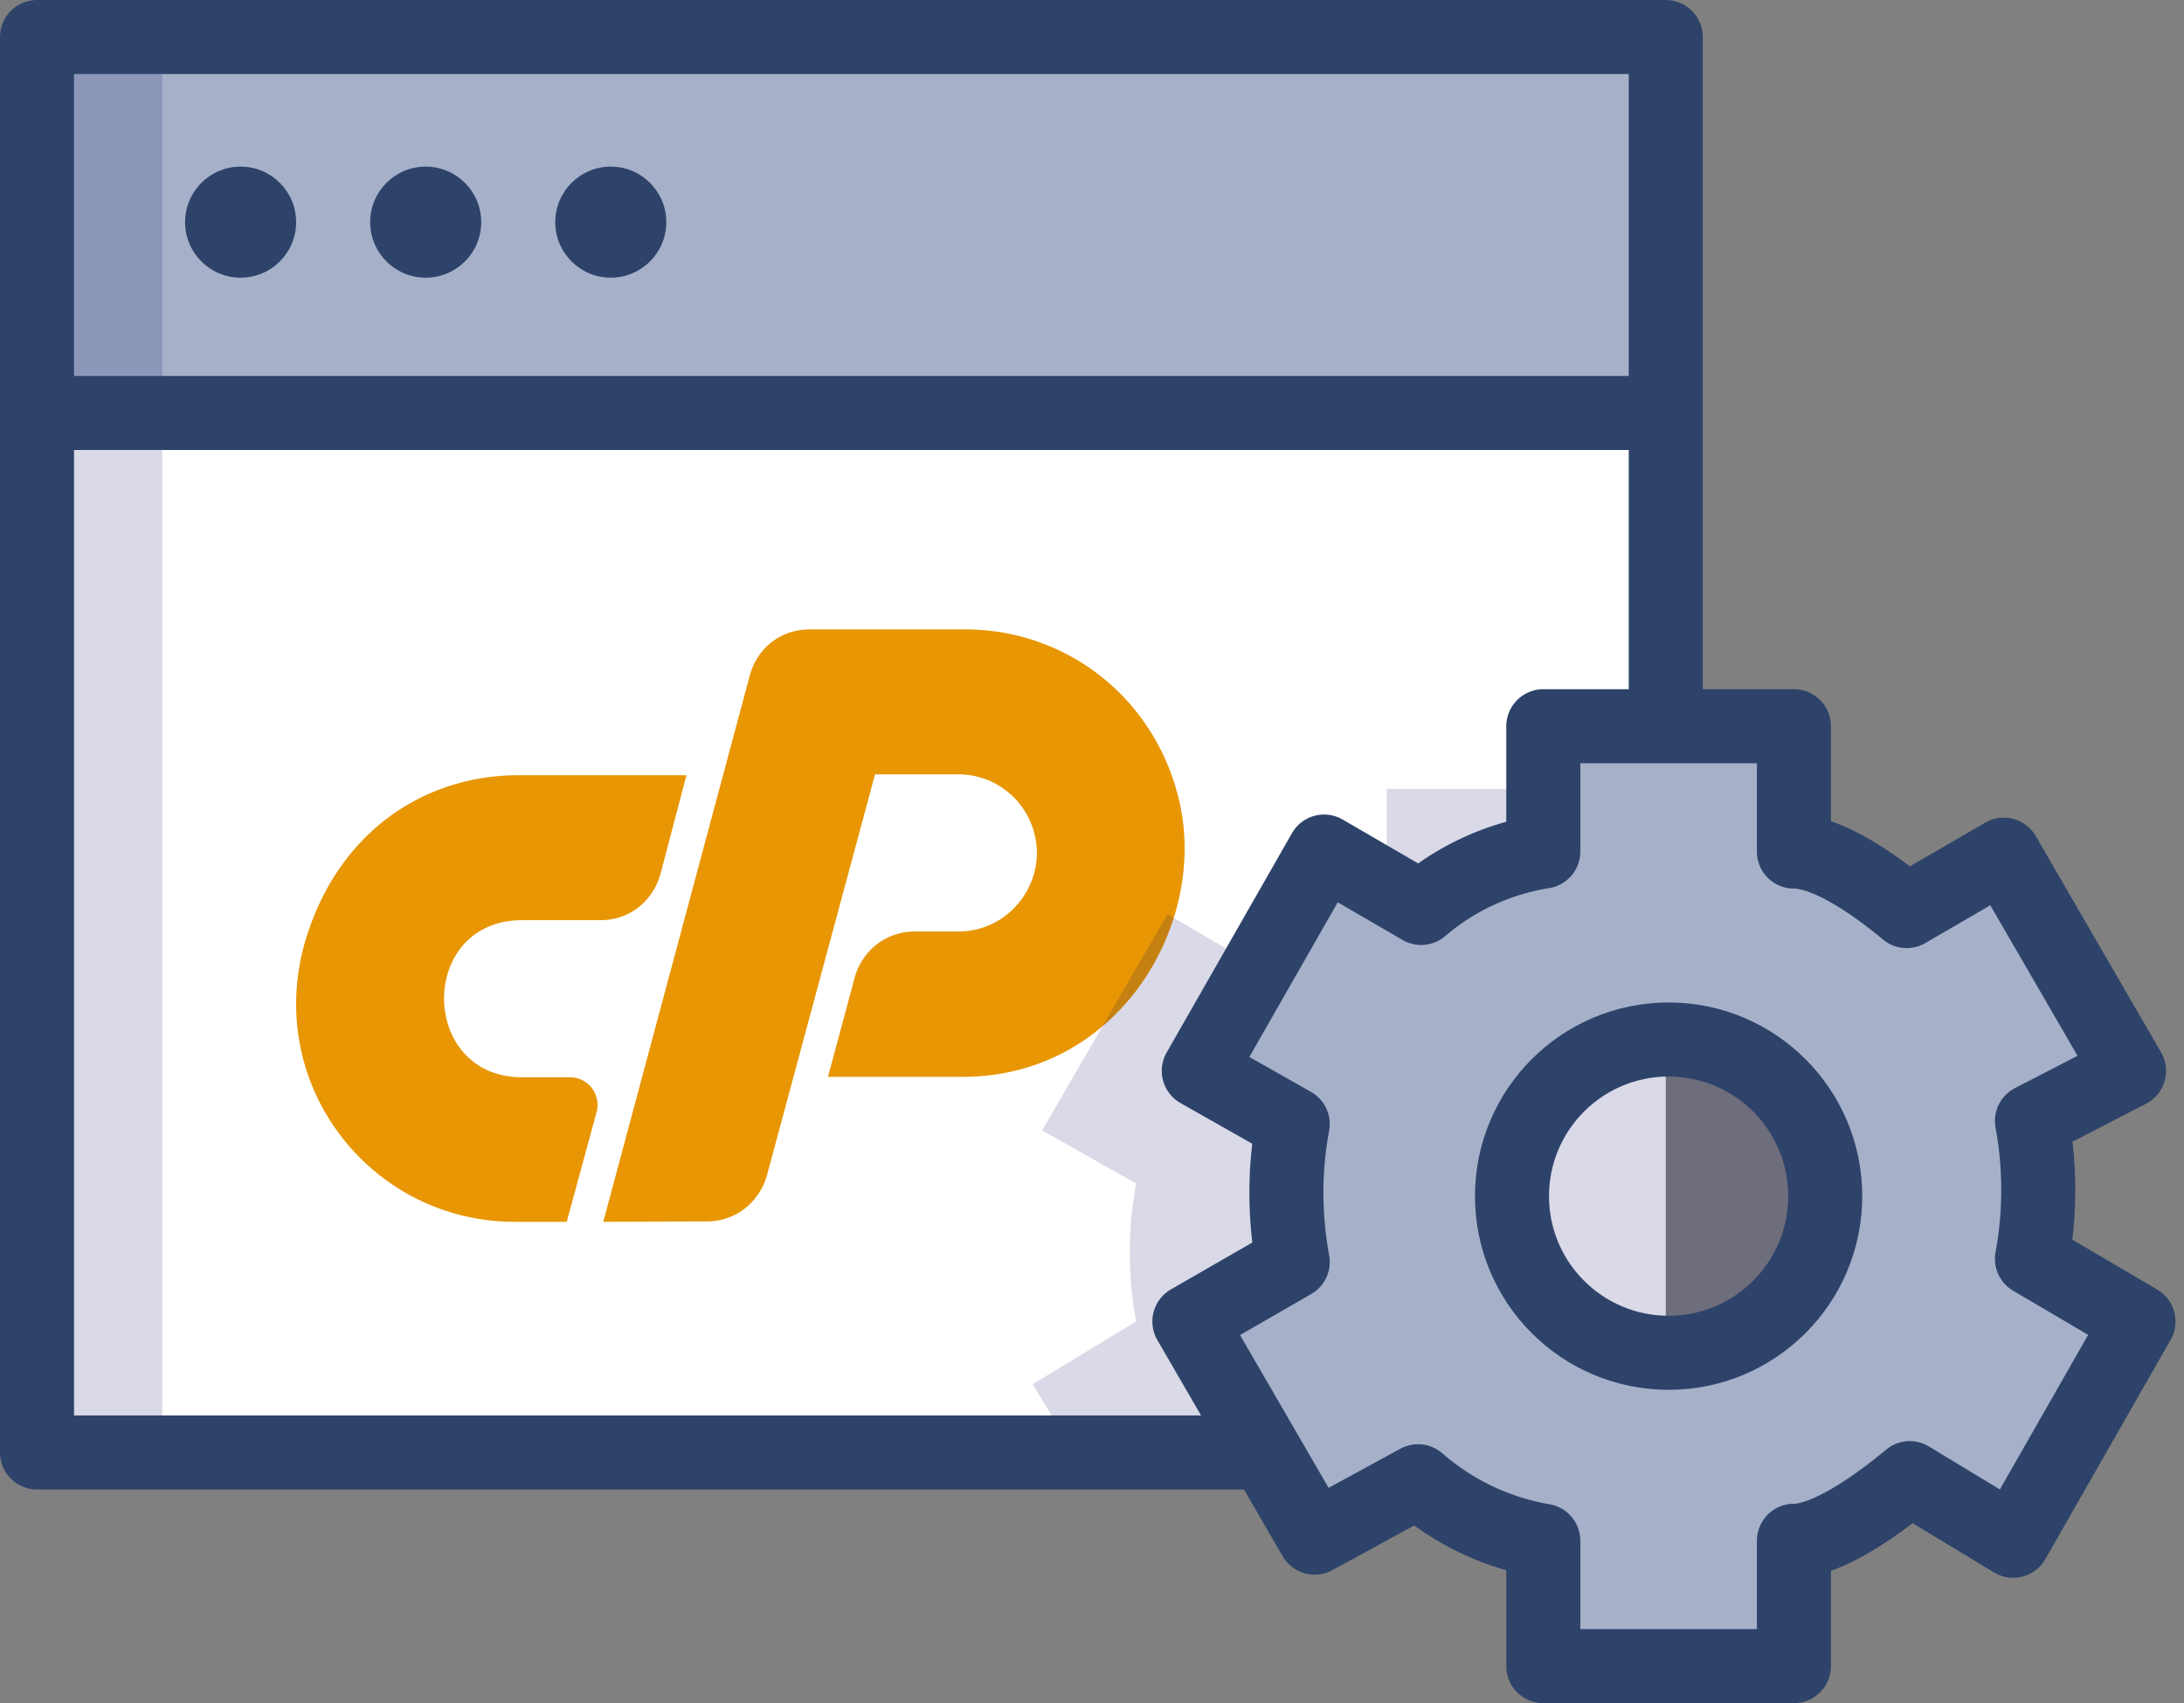 <svg width="59" height="46" viewBox="0 0 59 46" xmlns="http://www.w3.org/2000/svg">
    <rect x="0" y="0" width="59" height="46" fill="#808080" stroke="none"/>
    <g fill="none" fill-rule="evenodd">
        <g transform="translate(1 1)">
            <path fill="#A6B1C9" fill-rule="nonzero" d="M0 0h44v10.154H0z"/>
            <path fill="#FFF" fill-rule="nonzero" d="M0 10.154V37.23h44V10.154"/>
            <path d="m15.297 32 2.803-.011c.772 0 1.396-.51 1.611-1.215l2.928-10.86h2.247a2.12 2.12 0 0 1 2.076 1.68c.284 1.237-.67 2.565-2.076 2.565h-1.17c-.793 0-1.418.522-1.622 1.225l-.726 2.701h3.631c4.221 0 6.616-4.108 5.867-7.41C30.23 17.861 27.813 16 25.079 16H20.88c-.806 0-1.418.51-1.623 1.237L15.297 32zm-.987 0 .806-2.962a.745.745 0 0 0-.727-.942h-1.282c-2.803 0-2.825-4.243 0-4.243h2.11c.784 0 1.408-.5 1.623-1.237l.704-2.678h-4.54c-2.598 0-4.98 1.6-5.809 4.663C6.208 28.437 9.101 32 12.903 32h1.407z" fill="#E89604" fill-rule="nonzero"/>
            <circle fill="#2E4369" fill-rule="nonzero" cx="5.5" cy="5" r="1.5"/>
            <circle fill="#2E4369" fill-rule="nonzero" cx="10.5" cy="5" r="1.5"/>
            <circle fill="#2E4369" fill-rule="nonzero" cx="15.5" cy="5" r="1.5"/>
            <path d="M0 10.154h3.385V37.23H0V10.154zM0 0h3.385v10.154H0V0z" fill="#000064" fill-rule="nonzero" opacity=".15"/>
            <path d="M0 0h44v10.154H0V0zm44 22.846V10.154m-44 0V38.23h36.23" stroke="#2E4369" stroke-width="2" stroke-linecap="round" stroke-linejoin="round"/>
        </g>
        <g transform="translate(27.9 19.615)">
            <path d="m9.562 4.4.93.508a6.685 6.685 0 0 1 3.3-1.523V1.692h-4.23V4.4zM5.585 18.53 4.23 16.078l2.792-1.608a10.07 10.07 0 0 1-.17-1.777 9.9 9.9 0 0 1 .17-1.946L4.485 9.308l1.607-2.793-2.454-1.438-3.384 5.838 2.538 1.439a9.9 9.9 0 0 0-.169 1.946c.004.596.06 1.19.17 1.777L0 17.769l.508.846h5.077v-.084z" fill="#000064" fill-rule="nonzero" opacity=".15"/>
            <circle fill="#000064" fill-rule="nonzero" opacity=".15" cx="17.177" cy="12.692" r="5.077"/>
            <path d="M26.992 14.47c.11-.587.166-1.182.17-1.778a10.07 10.07 0 0 0-.17-1.946l2.623-1.438-3.384-5.839-2.623 1.523c-1.016-.846-2.2-1.607-3.046-1.607V0h-6.77v3.385a6.685 6.685 0 0 0-3.3 1.523L7.87 3.385 4.485 9.308l2.538 1.438a9.9 9.9 0 0 0-.17 1.946c.005.596.061 1.191.17 1.777l-2.792 1.608 3.384 5.838 2.793-1.523A6.938 6.938 0 0 0 13.792 22v3.385h6.77V22c.846 0 2.115-.846 3.13-1.692L26.485 22l3.384-5.923-2.877-1.608zm-9.815 2.453a4.23 4.23 0 1 1 0-8.461 4.23 4.23 0 0 1 0 8.461z" fill="#A6B1C9" fill-rule="nonzero"/>
            <circle stroke="#2E4369" stroke-width="2" stroke-linecap="round" stroke-linejoin="round" cx="17.177" cy="12.692" r="4.231"/>
            <path d="m29.87 16.077-2.878-1.692c.11-.586.166-1.181.17-1.777a10.07 10.07 0 0 0-.17-1.946l2.623-1.354-3.384-5.839-2.623 1.523c-1.016-.846-2.2-1.607-3.046-1.607V0h-6.77v3.385a6.685 6.685 0 0 0-3.3 1.523L7.87 3.385 4.485 9.308l2.538 1.438a9.9 9.9 0 0 0-.17 1.946c.005.596.061 1.191.17 1.777l-2.792 1.608 3.384 5.838 2.793-1.523A6.938 6.938 0 0 0 13.792 22v3.385h6.77V22c.846 0 2.115-.846 3.13-1.692L26.485 22l3.384-5.923z" stroke="#2E4369" stroke-width="2" stroke-linecap="round" stroke-linejoin="round"/>
        </g>
    </g>
</svg>
